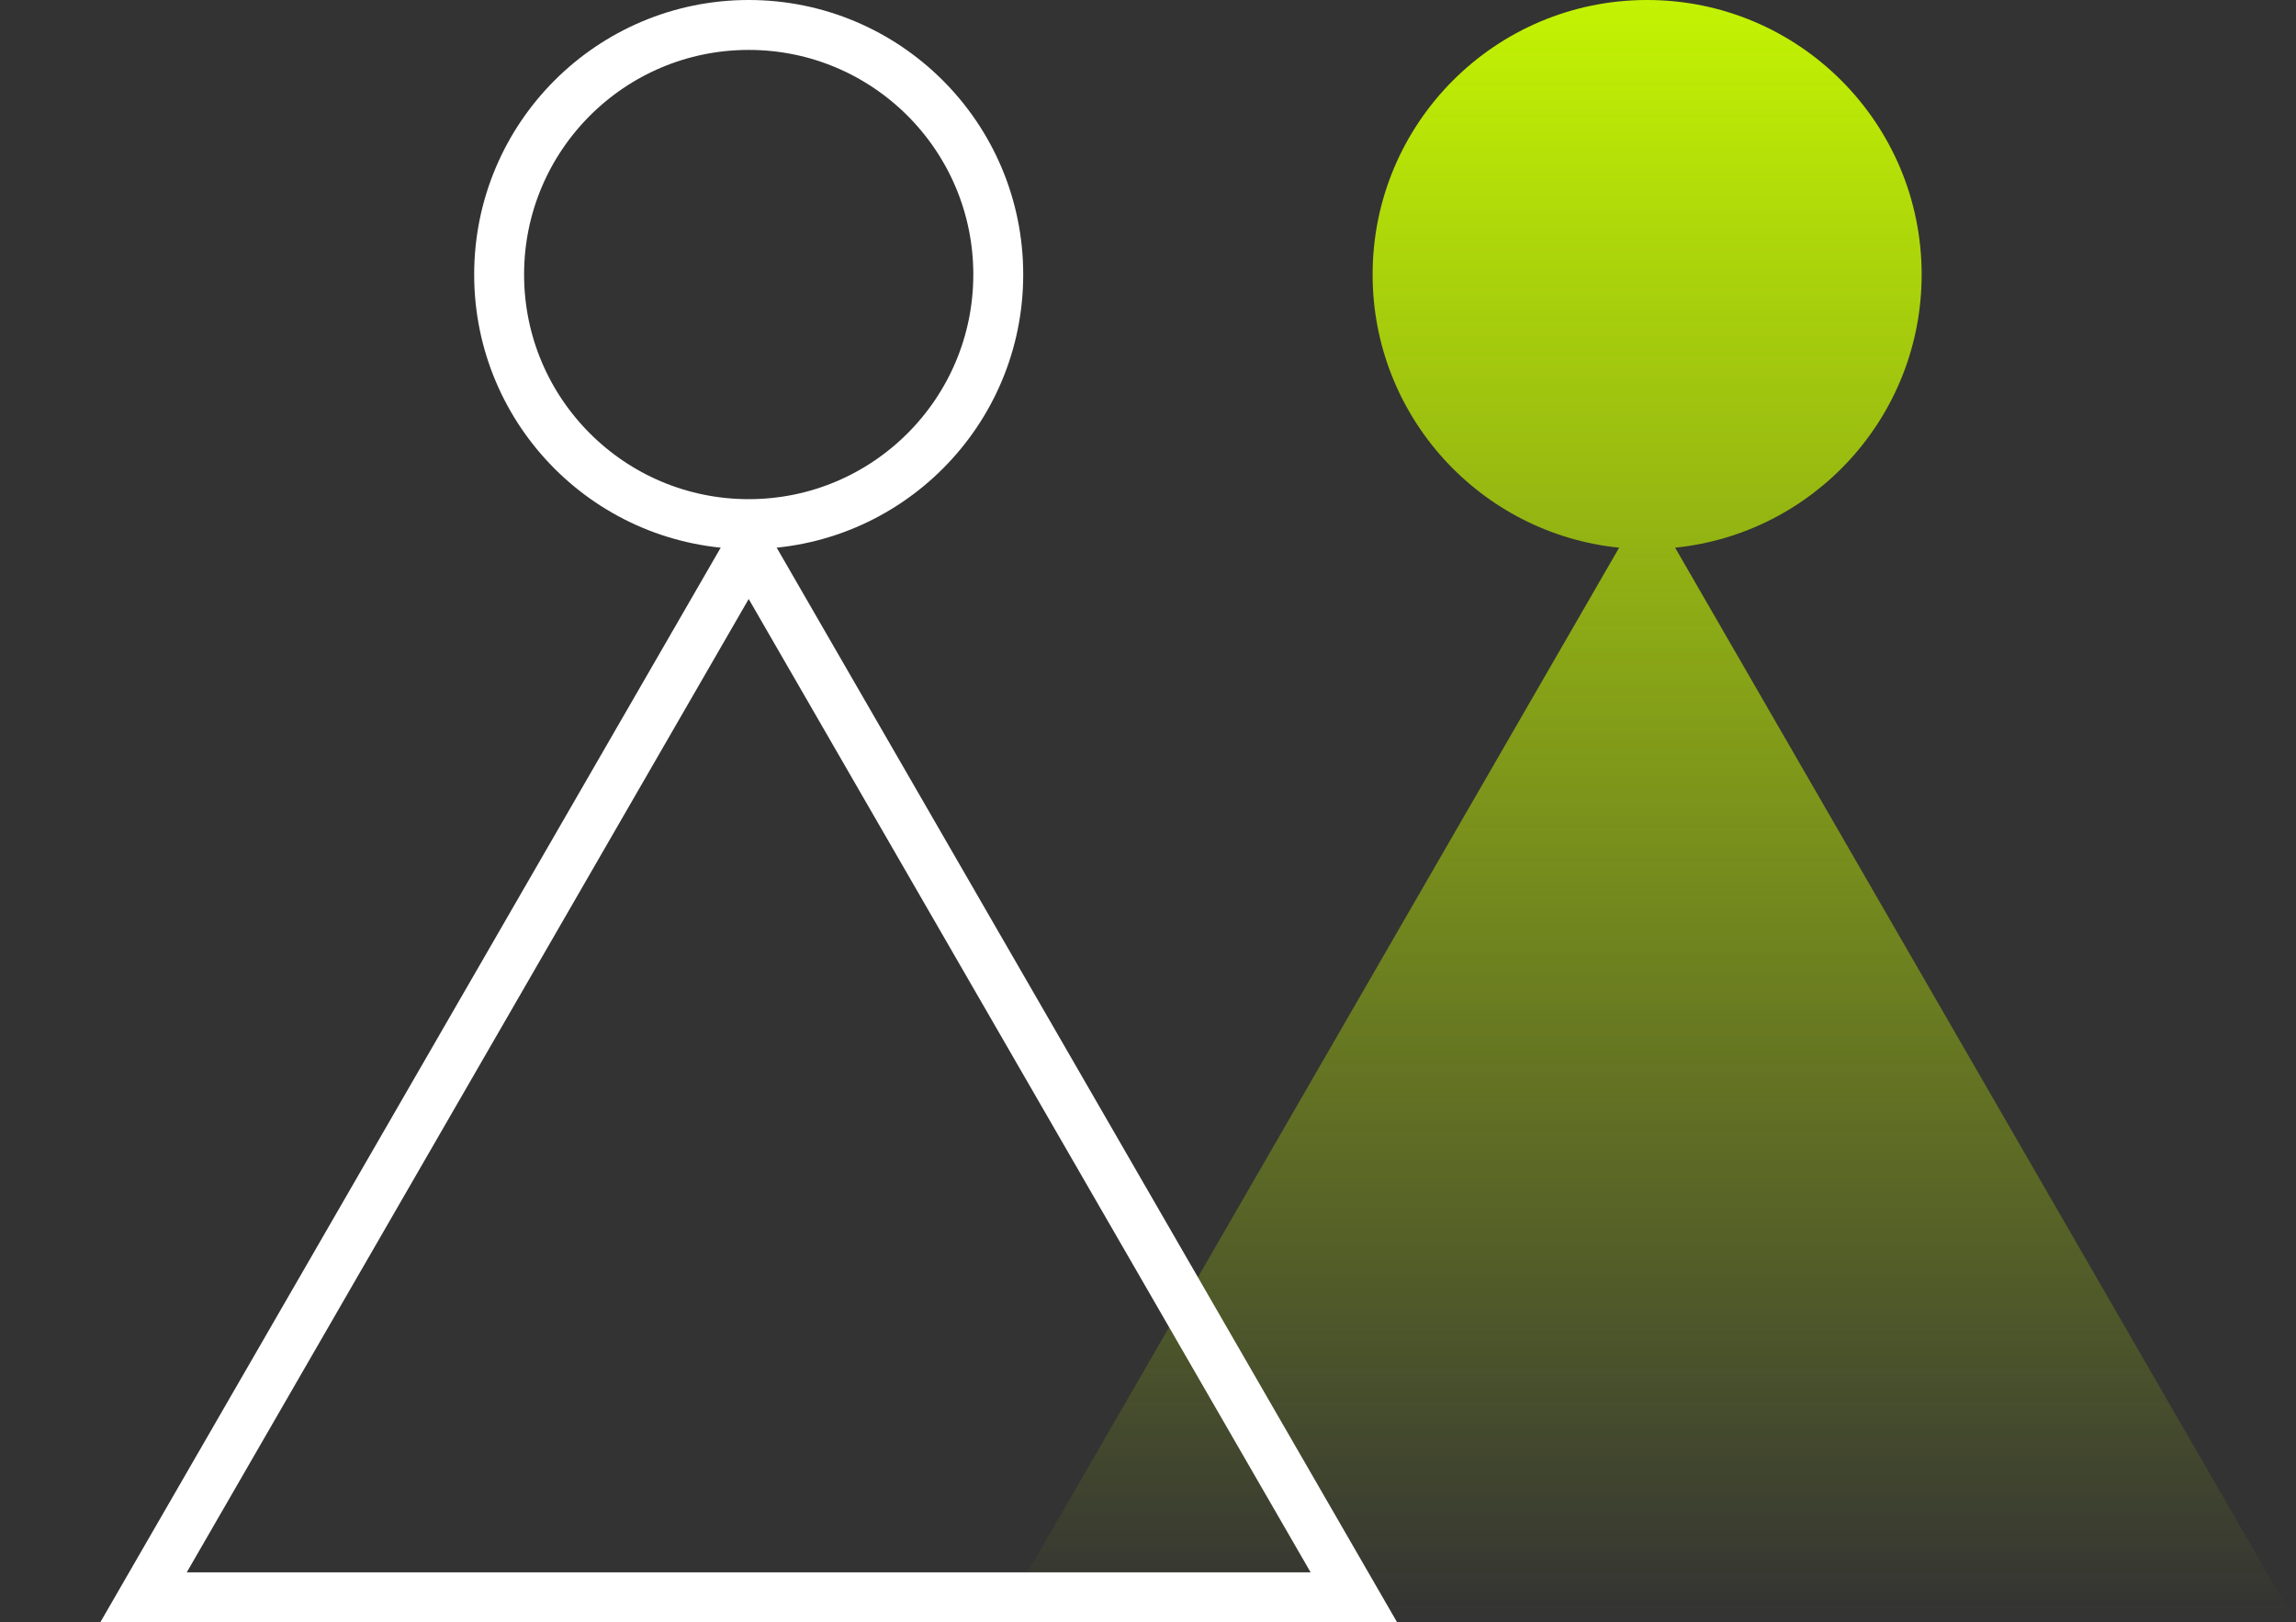 <svg width="92" height="65" viewBox="0 0 92 65" fill="none" xmlns="http://www.w3.org/2000/svg"><rect x="0" y="0" width="92" height="65" fill="#333333" stroke="none"/><path fill-rule="evenodd" clip-rule="evenodd" d="M67.122 21.944C72.67 21.381 77 16.696 77 11C77 4.925 72.075 0 66 0C59.925 0 55 4.925 55 11C55 16.696 59.33 21.381 64.878 21.944L40.019 65H91.981L67.122 21.944Z" fill="url(#paint0_linear_149_951)"/><circle cx="30" cy="11" r="10" stroke="white" stroke-width="2"/><path d="M5.751 64L30 22L54.249 64H5.751Z" stroke="white" stroke-width="2"/><defs><linearGradient id="paint0_linear_149_951" x1="66" y1="-4" x2="66" y2="65" gradientUnits="userSpaceOnUse"><stop stop-color="#CCFF00"/><stop offset="1" stop-color="#CCFF00" stop-opacity="0"/></linearGradient></defs></svg>